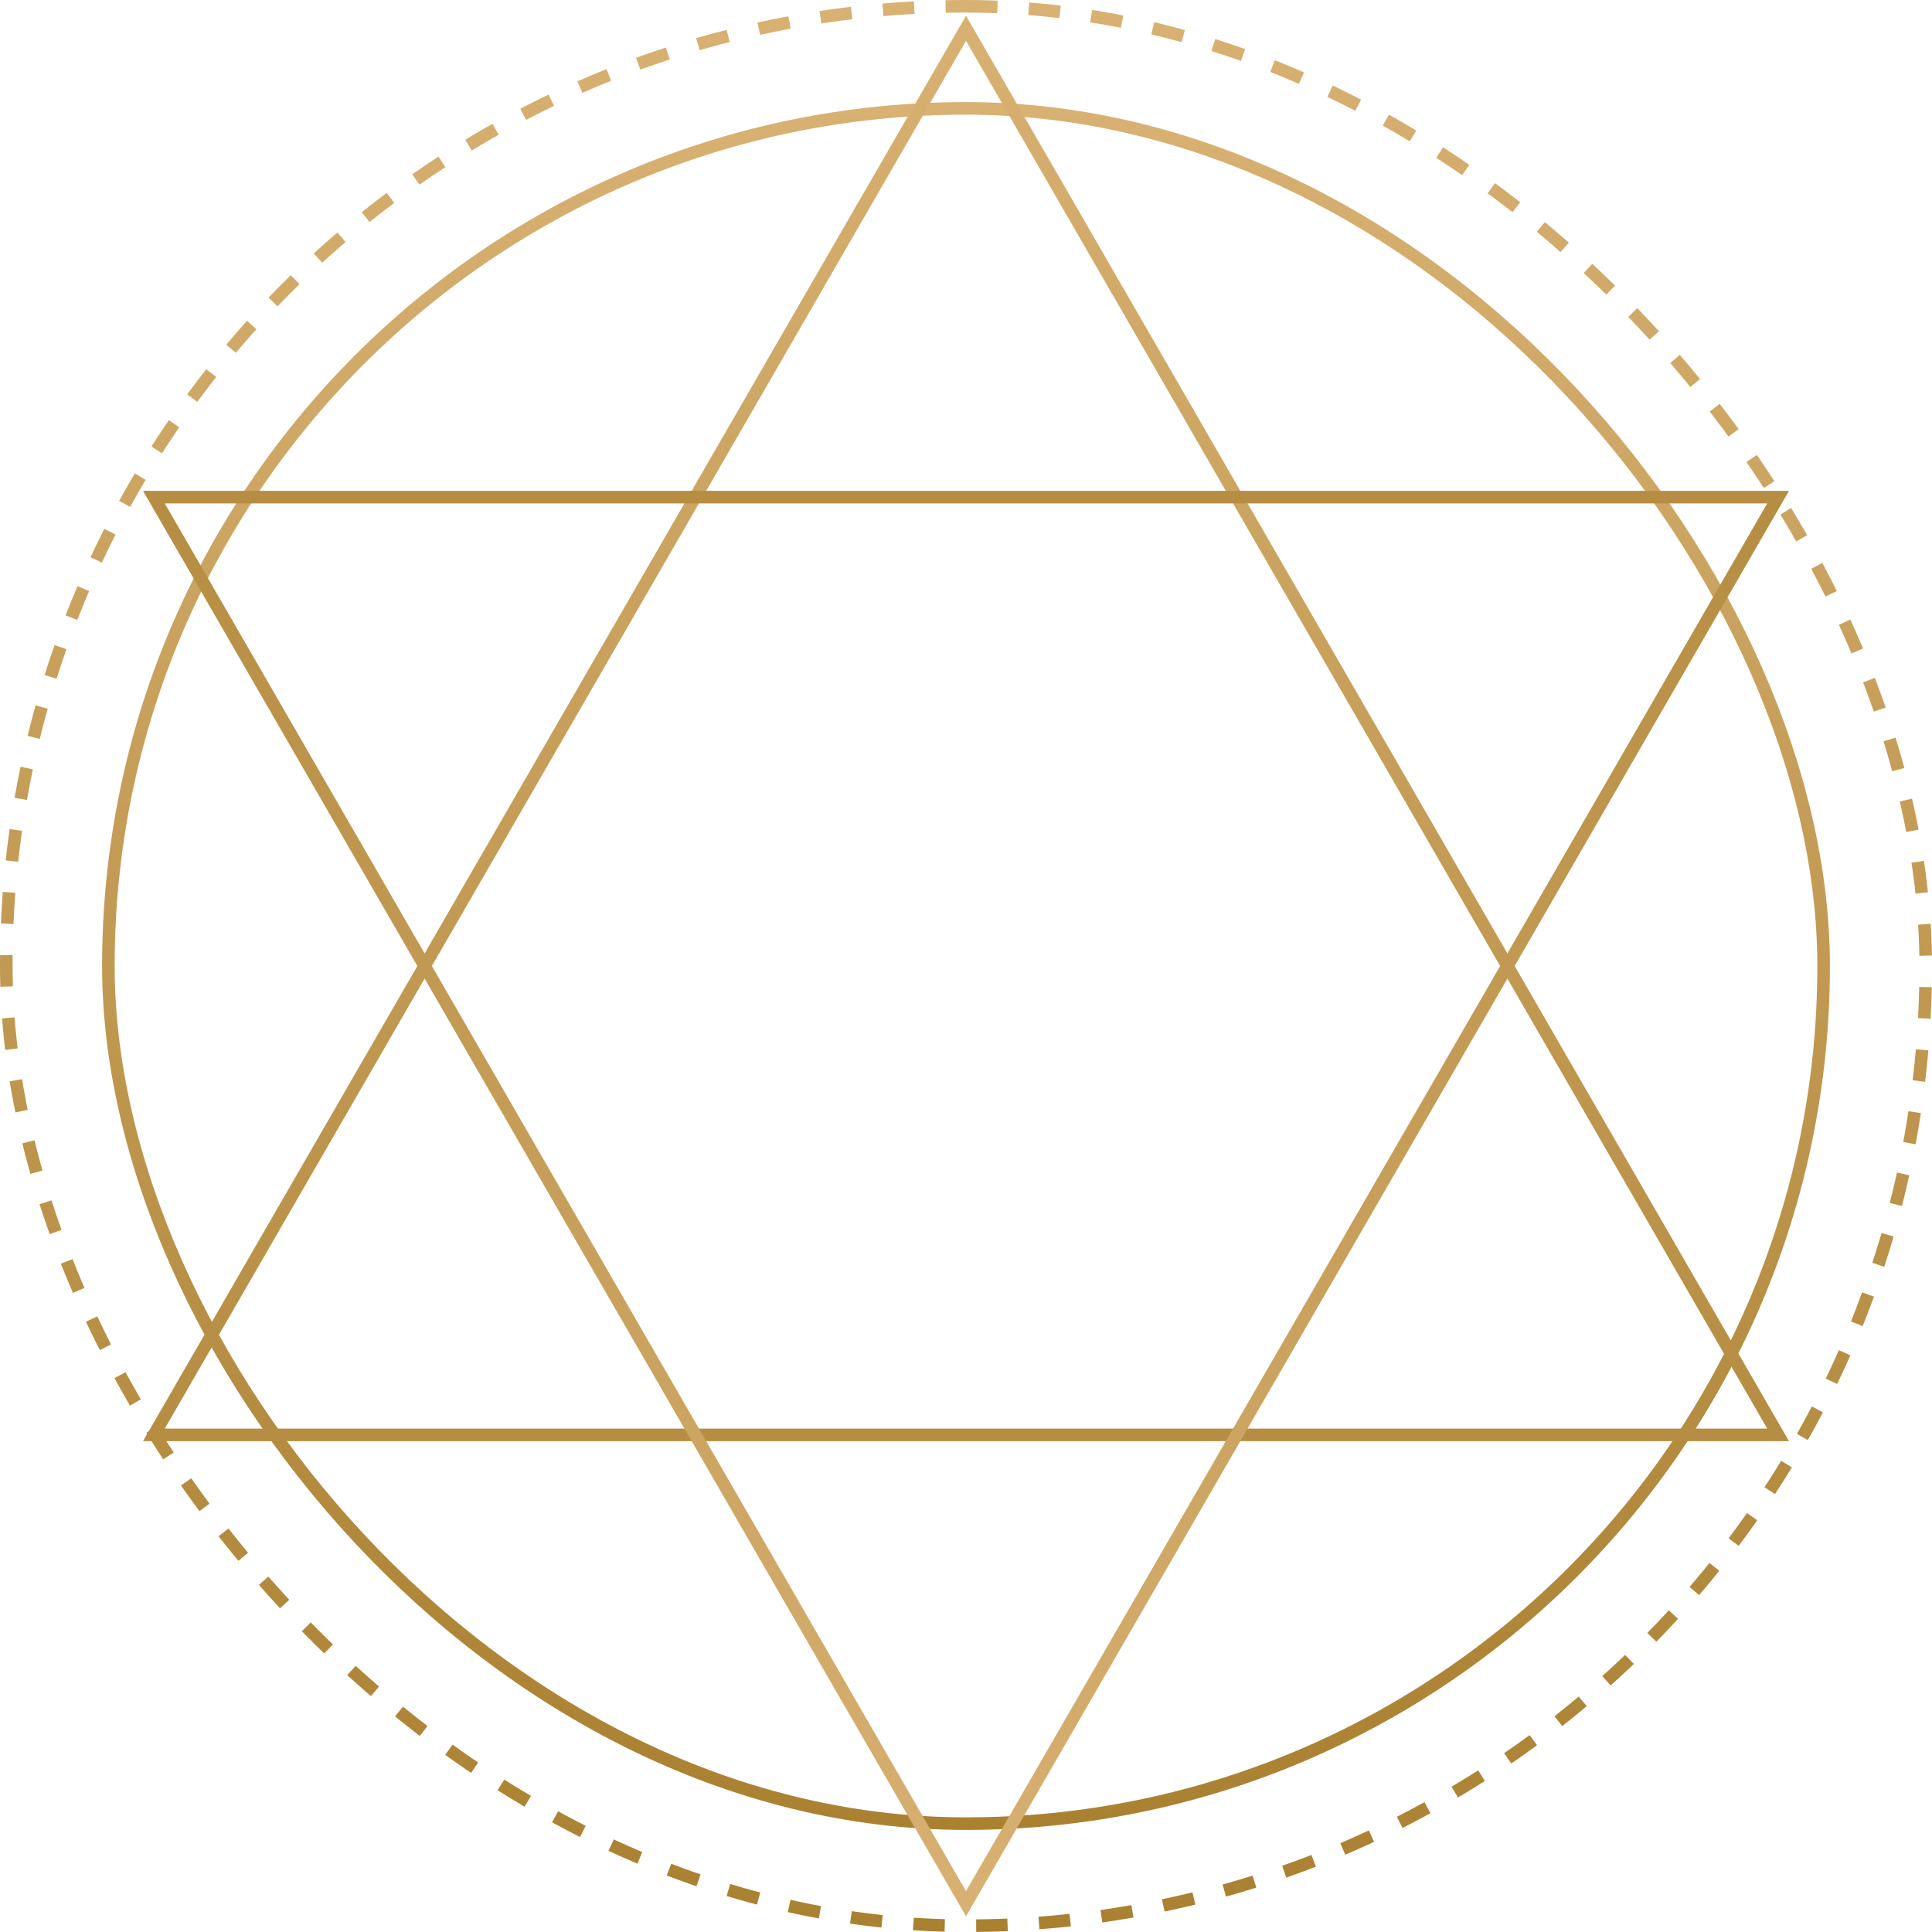 <?xml version="1.0" encoding="UTF-8"?> <svg xmlns="http://www.w3.org/2000/svg" width="246" height="246" viewBox="0 0 246 246" fill="none"><rect x="0.8" y="0.8" width="244.4" height="244.4" rx="122.2" stroke="url(#paint0_linear_903_22)" stroke-width="1.6" stroke-dasharray="4 4"></rect><rect x="13.8" y="13.8" width="218.4" height="218.4" rx="109.2" stroke="url(#paint1_linear_903_22)" stroke-width="1.6"></rect><path d="M19.597 182.7L123 3.6L226.403 182.7H19.597Z" stroke="url(#paint2_linear_903_22)" stroke-width="1.6"></path><path d="M19.597 63.3L123 242.4L226.403 63.3H19.597Z" stroke="url(#paint3_linear_903_22)" stroke-width="1.6"></path><defs><linearGradient id="paint0_linear_903_22" x1="123" y1="0" x2="123" y2="246" gradientUnits="userSpaceOnUse"><stop stop-color="#D8B173"></stop><stop offset="1" stop-color="#AA8131"></stop></linearGradient><linearGradient id="paint1_linear_903_22" x1="123" y1="13" x2="123" y2="233" gradientUnits="userSpaceOnUse"><stop stop-color="#D8B173"></stop><stop offset="1" stop-color="#AA8131"></stop></linearGradient><linearGradient id="paint2_linear_903_22" x1="123" y1="2" x2="123" y2="244" gradientUnits="userSpaceOnUse"><stop stop-color="#D8B173"></stop><stop offset="1" stop-color="#AA8131"></stop></linearGradient><linearGradient id="paint3_linear_903_22" x1="123" y1="244" x2="123" y2="2" gradientUnits="userSpaceOnUse"><stop stop-color="#D8B173"></stop><stop offset="1" stop-color="#AA8131"></stop></linearGradient></defs></svg> 